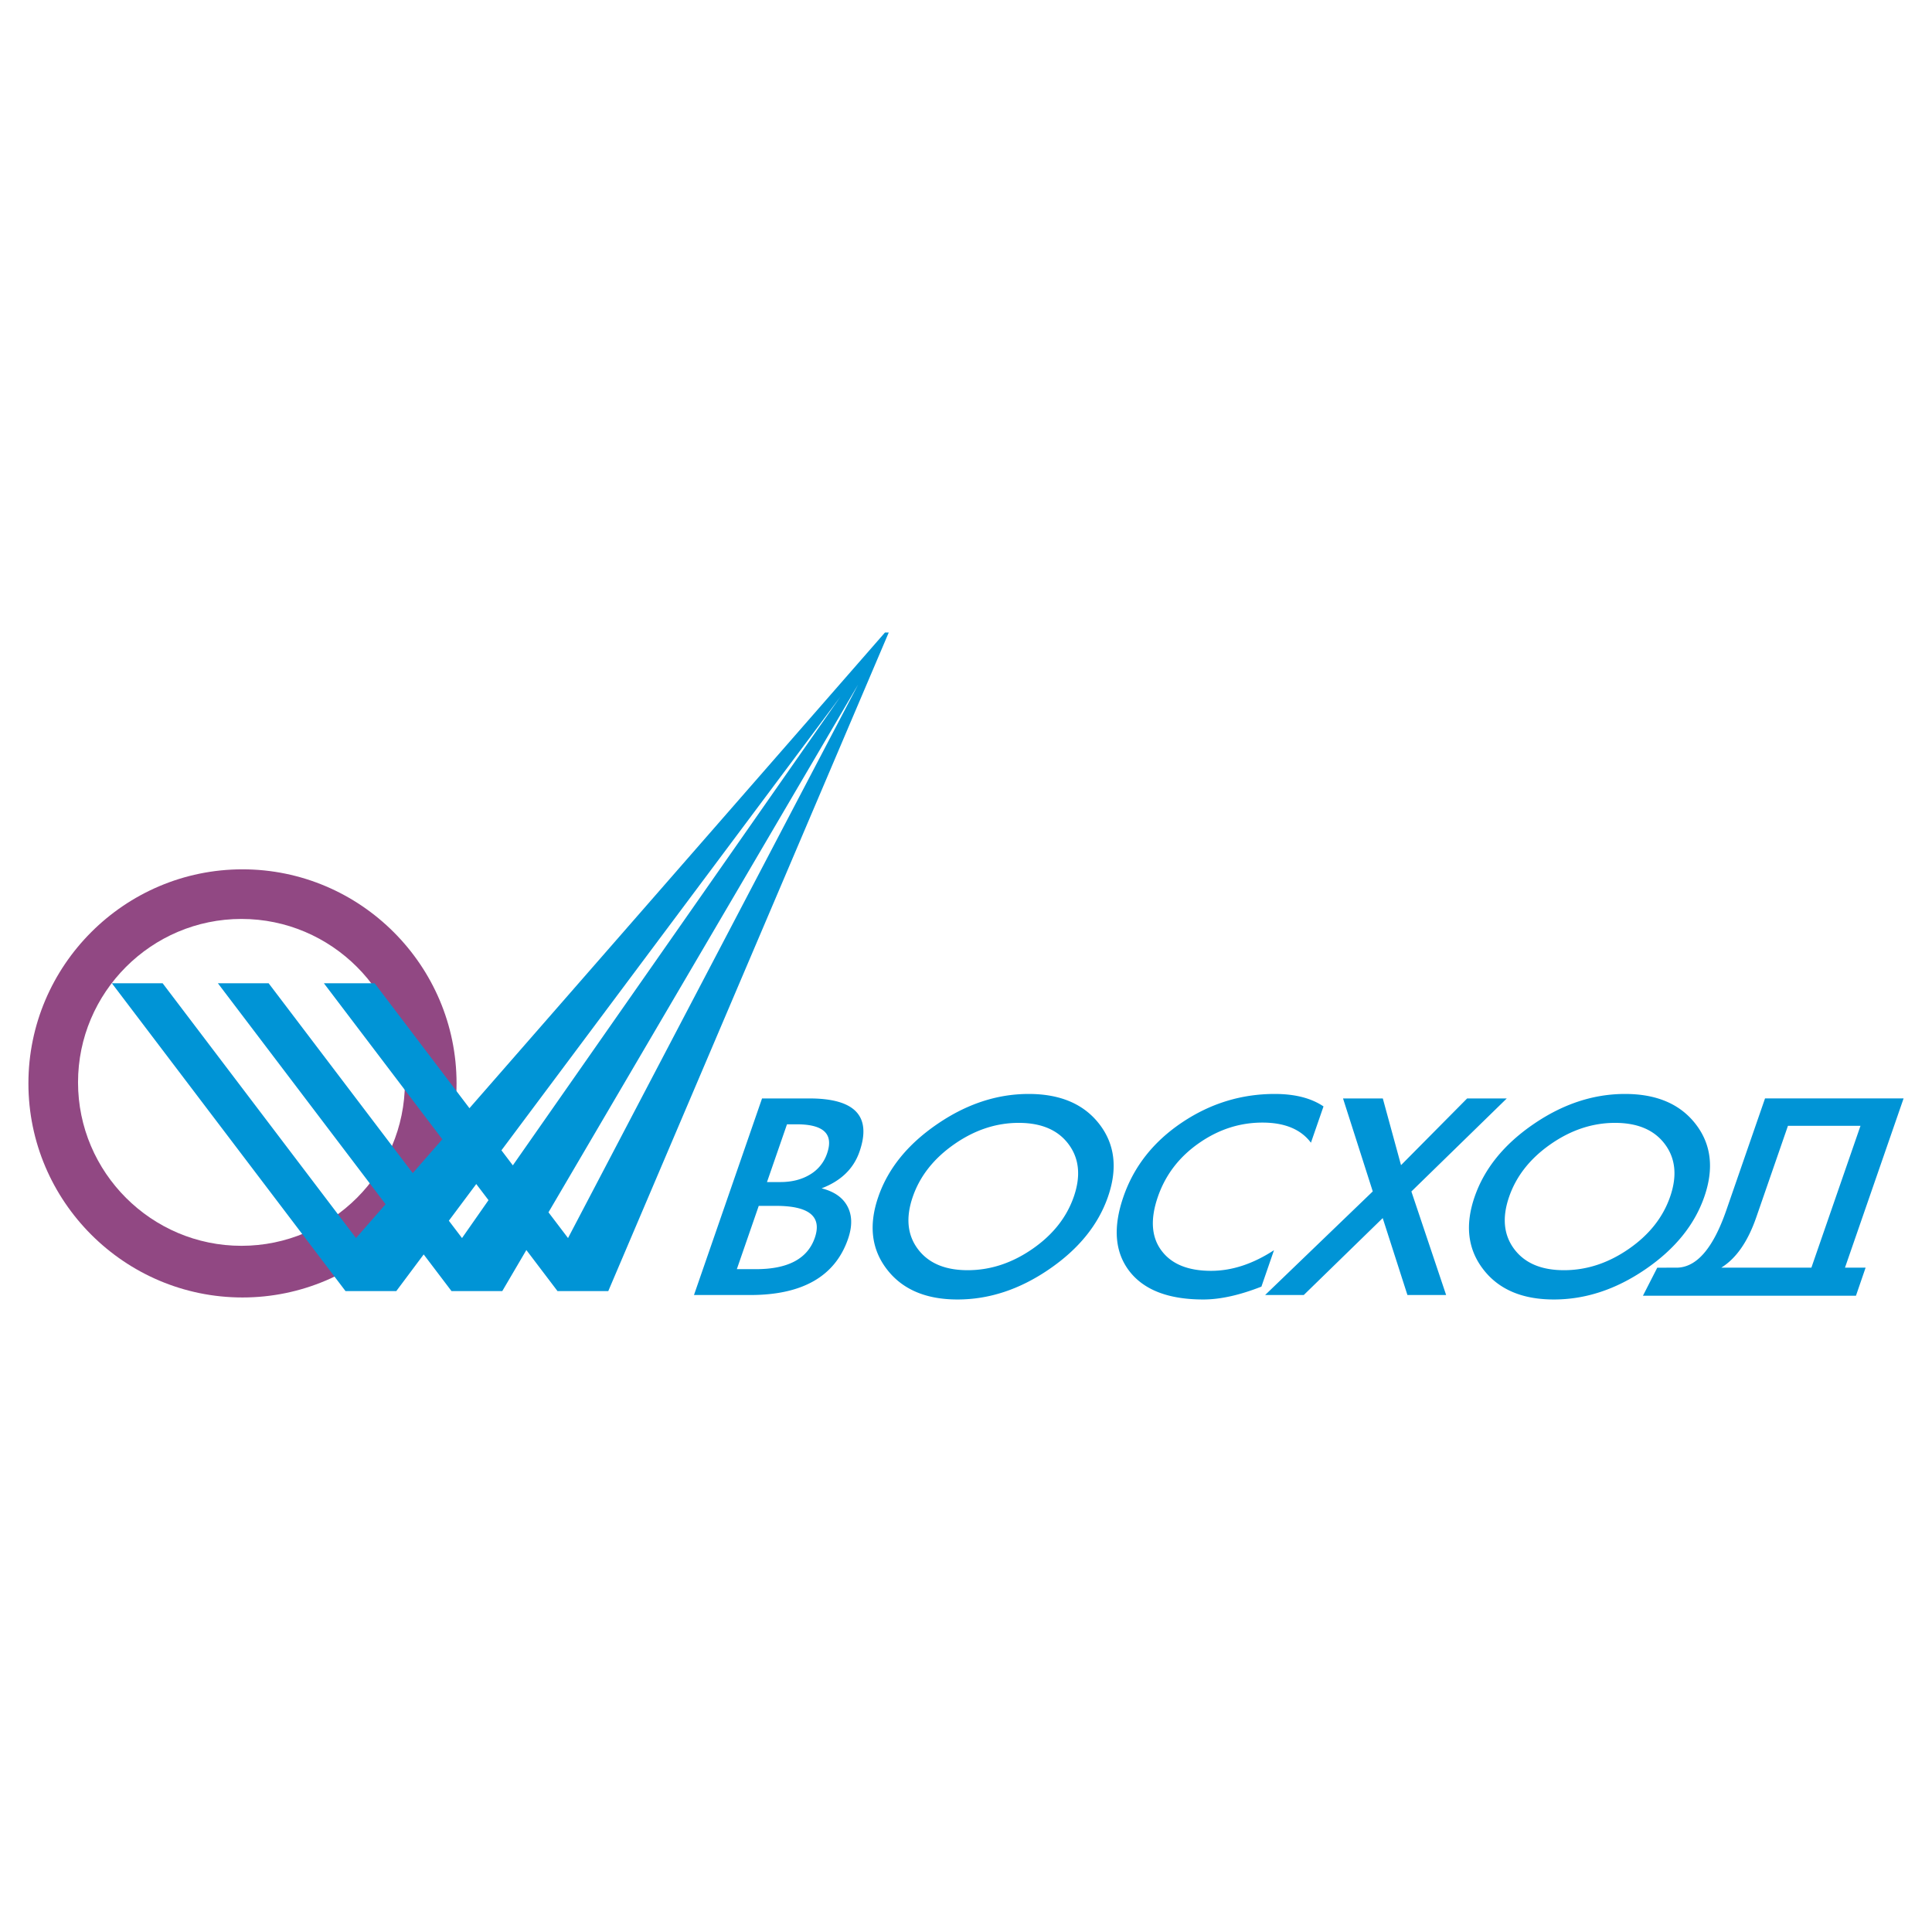 <svg xmlns="http://www.w3.org/2000/svg" width="2500" height="2500" viewBox="0 0 192.756 192.756"><g fill-rule="evenodd" clip-rule="evenodd"><path fill="#fff" d="M0 0h192.756v192.756H0V0z"/><path d="M24.091 91.683c8.981 0 16.306 7.325 16.306 16.307 0 8.98-7.325 16.305-16.306 16.305-8.981 0-16.306-7.324-16.306-16.305 0-8.982 7.325-16.307 16.306-16.307zm.102-4.95c11.764 0 21.358 9.595 21.358 21.359s-9.594 21.357-21.358 21.357c-11.764 0-21.358-9.594-21.358-21.357s9.594-21.359 21.358-21.359z" fill="#914883"/><path d="M84.605 123.615c-1.29 3.725-4.545 5.59-9.761 5.59h-5.606l6.791-19.613h4.724c4.557 0 6.225 1.77 5 5.307-.59 1.705-1.852 2.924-3.782 3.66 1.263.322 2.131.928 2.593 1.826.464.892.478 1.969.041 3.23zm-2.087-8.539c.671-1.938-.34-2.904-3.036-2.904h-.964l-1.995 5.762h1.341c1.131 0 2.109-.246 2.934-.74a3.868 3.868 0 0 0 1.72-2.118zm-1.226 8.422c.735-2.125-.558-3.188-3.874-3.188H75.7l-2.186 6.314h1.913c3.188.001 5.142-1.04 5.865-3.126zm29.253-4.102c-.975 2.812-2.932 5.225-5.871 7.236-2.934 2.012-5.982 3.018-9.142 3.018-3.153 0-5.503-1.002-7.046-3.01-1.547-2.006-1.832-4.422-.854-7.244.973-2.811 2.924-5.221 5.858-7.232 2.934-2.014 5.979-3.02 9.143-3.02 3.148 0 5.498 1.002 7.051 3.01 1.55 2.008 1.836 4.424.861 7.242zm-3.412 0c.715-2.064.541-3.812-.518-5.234-1.057-1.422-2.719-2.133-4.98-2.133-2.248 0-4.395.711-6.433 2.133s-3.417 3.17-4.131 5.234c-.716 2.068-.55 3.807.499 5.215 1.053 1.41 2.708 2.117 4.975 2.117 2.262 0 4.415-.707 6.454-2.117 2.038-1.408 3.417-3.146 4.134-5.215zm18.719 8.971c-2.176.854-4.109 1.283-5.799 1.283-3.465 0-5.924-.945-7.379-2.832-1.449-1.889-1.648-4.361-.588-7.422 1.049-3.031 3.002-5.504 5.865-7.42 2.82-1.887 5.895-2.832 9.23-2.832 2.023 0 3.645.418 4.865 1.244l-1.254 3.621c-1.004-1.34-2.621-2.008-4.84-2.008-2.232 0-4.318.664-6.254 1.996-2.016 1.383-3.406 3.182-4.174 5.398-.787 2.271-.65 4.084.406 5.441 1.004 1.305 2.639 1.955 4.9 1.955 2.08 0 4.17-.686 6.277-2.059l-1.255 3.635zm18.429.838h-3.861l-2.467-7.676-7.877 7.676h-3.855l10.74-10.338-2.967-9.275h3.969l1.818 6.656 6.596-6.656h3.955l-9.518 9.283 3.467 10.33zm25.76-9.809c-.975 2.812-2.932 5.225-5.869 7.236-2.936 2.012-5.984 3.018-9.143 3.018-3.154 0-5.504-1.002-7.047-3.01-1.547-2.006-1.832-4.422-.855-7.244.975-2.811 2.926-5.221 5.859-7.232 2.936-2.014 5.979-3.02 9.143-3.02 3.148 0 5.498 1.002 7.051 3.01s1.838 4.424.861 7.242zm-3.412 0c.715-2.064.543-3.812-.516-5.234s-2.721-2.133-4.982-2.133c-2.248 0-4.393.711-6.432 2.133s-3.416 3.17-4.131 5.234c-.717 2.068-.551 3.807.498 5.215 1.053 1.41 2.707 2.117 4.975 2.117 2.262 0 4.414-.707 6.453-2.117 2.039-1.408 3.42-3.146 4.135-5.215zm18.541 9.877h-21.252l1.426-2.793 2.07-.008c1.93-.1 3.535-2.012 4.822-5.729l3.861-11.152h13.824l-5.846 16.881h2.057l-.962 2.801zm-4.447-2.8l4.898-14.148h-7.238l-3.162 9.131c-.84 2.424-2 4.094-3.488 5.018h8.99v-.001zM32.313 98.098h5.063l9.462 12.467 41.456-47.459h.377l-27.984 65.708h-5.063l-3.109-4.098-2.404 4.098h-5.063l-2.777-3.66-2.735 3.66h-5.063L11.161 98.098h5.063l19.295 25.424 2.95-3.377-16.732-22.047H26.8l14.379 18.945 2.95-3.377-11.816-15.568zm17.716 16.67l1.137 1.5 32.675-46.75-33.812 45.25zm-5.247 7.023l1.313 1.73 2.643-3.781-1.222-1.609-2.734 3.66zm9.94-.838l1.95 2.568 28.936-55.213-30.886 52.645z" fill="#0094d6"/></g></svg>